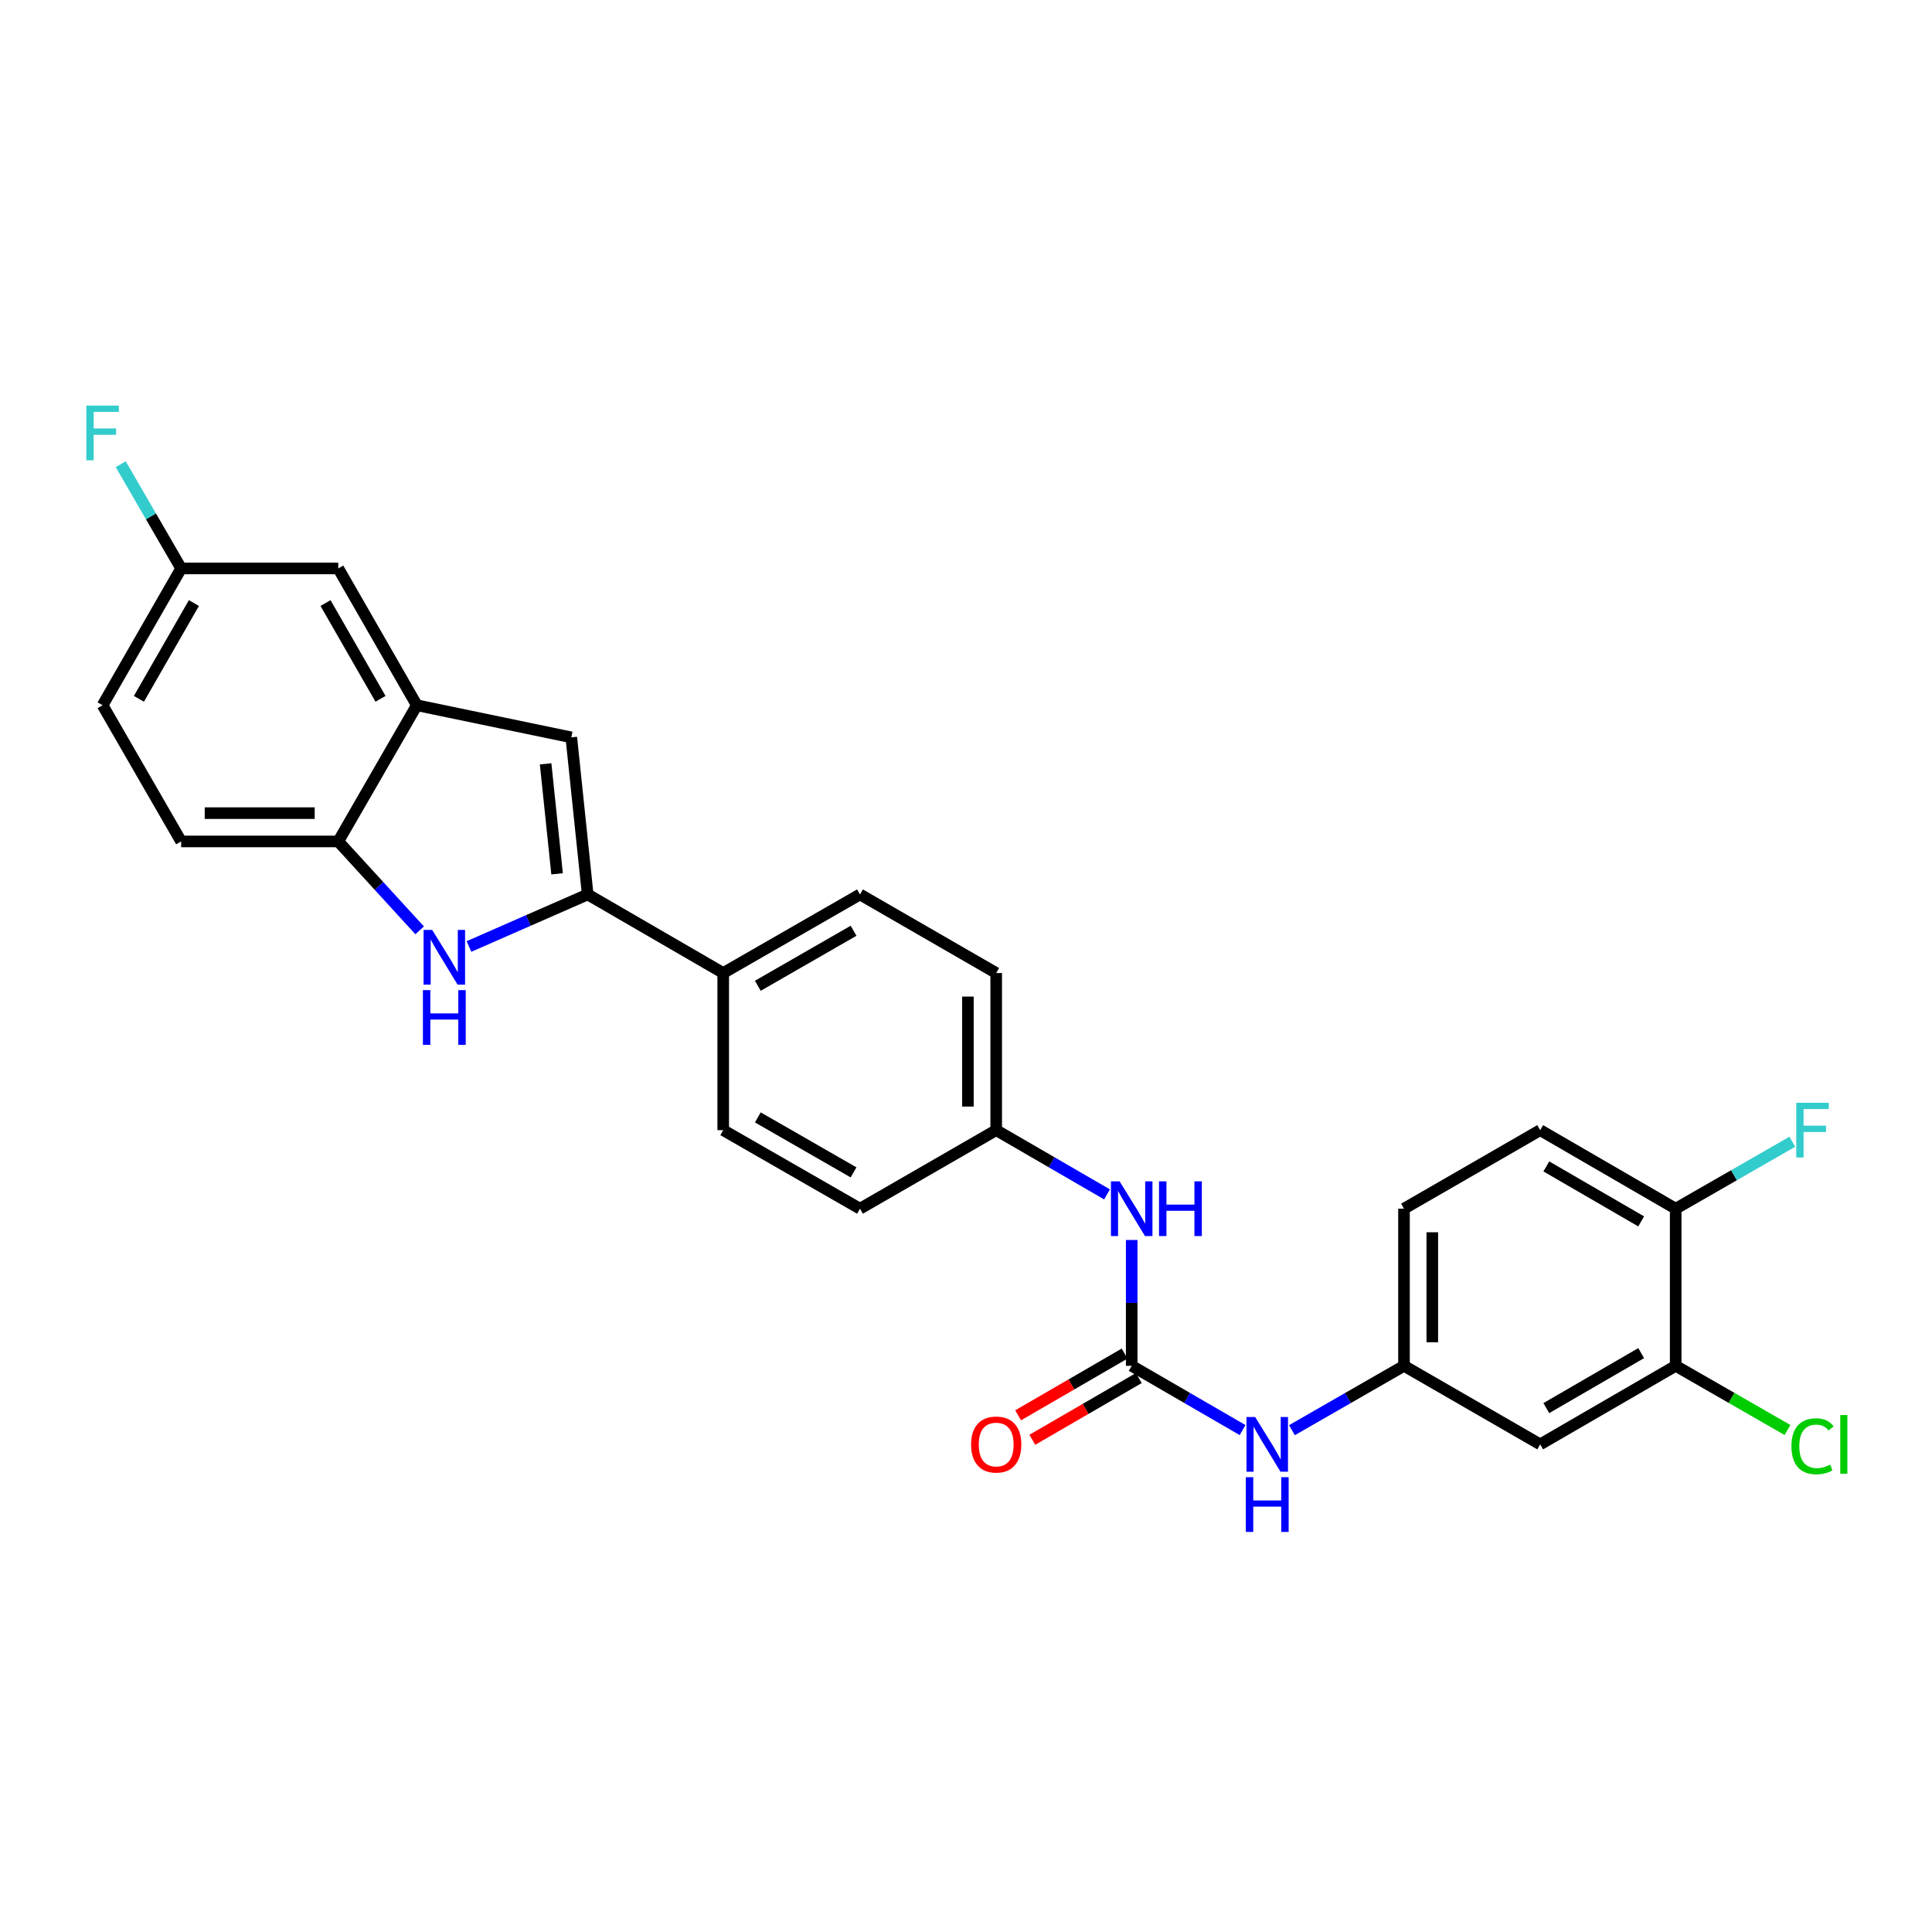 <?xml version='1.0' encoding='iso-8859-1'?>
<svg version='1.1' baseProfile='full'
              xmlns='http://www.w3.org/2000/svg'
                      xmlns:rdkit='http://www.rdkit.org/xml'
                      xmlns:xlink='http://www.w3.org/1999/xlink'
                  xml:space='preserve'
width='1000px' height='1000px' viewBox='0 0 1000 1000'>
<!-- END OF HEADER -->
<rect style='opacity:1.0;fill:#FFFFFF;stroke:none' width='1000' height='1000' x='0' y='0'> </rect>
<path class='bond-0' d='M 304.184,462.961 L 273.464,476.432' style='fill:none;fill-rule:evenodd;stroke:#000000;stroke-width:6px;stroke-linecap:butt;stroke-linejoin:miter;stroke-opacity:1' />
<path class='bond-0' d='M 273.464,476.432 L 242.743,489.902' style='fill:none;fill-rule:evenodd;stroke:#0000FF;stroke-width:6px;stroke-linecap:butt;stroke-linejoin:miter;stroke-opacity:1' />
<path class='bond-1' d='M 304.184,462.961 L 295.705,381.652' style='fill:none;fill-rule:evenodd;stroke:#000000;stroke-width:6px;stroke-linecap:butt;stroke-linejoin:miter;stroke-opacity:1' />
<path class='bond-1' d='M 288.345,452.284 L 282.41,395.367' style='fill:none;fill-rule:evenodd;stroke:#000000;stroke-width:6px;stroke-linecap:butt;stroke-linejoin:miter;stroke-opacity:1' />
<path class='bond-8' d='M 304.184,462.961 L 374.338,503.636' style='fill:none;fill-rule:evenodd;stroke:#000000;stroke-width:6px;stroke-linecap:butt;stroke-linejoin:miter;stroke-opacity:1' />
<path class='bond-4' d='M 217.205,481.544 L 196.147,458.534' style='fill:none;fill-rule:evenodd;stroke:#0000FF;stroke-width:6px;stroke-linecap:butt;stroke-linejoin:miter;stroke-opacity:1' />
<path class='bond-4' d='M 196.147,458.534 L 175.088,435.525' style='fill:none;fill-rule:evenodd;stroke:#000000;stroke-width:6px;stroke-linecap:butt;stroke-linejoin:miter;stroke-opacity:1' />
<path class='bond-3' d='M 295.705,381.652 L 215.747,365.037' style='fill:none;fill-rule:evenodd;stroke:#000000;stroke-width:6px;stroke-linecap:butt;stroke-linejoin:miter;stroke-opacity:1' />
<path class='bond-2' d='M 585.768,706.946 L 585.768,674.38' style='fill:none;fill-rule:evenodd;stroke:#000000;stroke-width:6px;stroke-linecap:butt;stroke-linejoin:miter;stroke-opacity:1' />
<path class='bond-2' d='M 585.768,674.38 L 585.768,641.814' style='fill:none;fill-rule:evenodd;stroke:#0000FF;stroke-width:6px;stroke-linecap:butt;stroke-linejoin:miter;stroke-opacity:1' />
<path class='bond-5' d='M 585.768,706.946 L 614.461,723.576' style='fill:none;fill-rule:evenodd;stroke:#000000;stroke-width:6px;stroke-linecap:butt;stroke-linejoin:miter;stroke-opacity:1' />
<path class='bond-5' d='M 614.461,723.576 L 643.155,740.205' style='fill:none;fill-rule:evenodd;stroke:#0000FF;stroke-width:6px;stroke-linecap:butt;stroke-linejoin:miter;stroke-opacity:1' />
<path class='bond-13' d='M 582.095,700.611 L 554.54,716.584' style='fill:none;fill-rule:evenodd;stroke:#000000;stroke-width:6px;stroke-linecap:butt;stroke-linejoin:miter;stroke-opacity:1' />
<path class='bond-13' d='M 554.54,716.584 L 526.984,732.558' style='fill:none;fill-rule:evenodd;stroke:#FF0000;stroke-width:6px;stroke-linecap:butt;stroke-linejoin:miter;stroke-opacity:1' />
<path class='bond-13' d='M 589.44,713.281 L 561.885,729.255' style='fill:none;fill-rule:evenodd;stroke:#000000;stroke-width:6px;stroke-linecap:butt;stroke-linejoin:miter;stroke-opacity:1' />
<path class='bond-13' d='M 561.885,729.255 L 534.329,745.229' style='fill:none;fill-rule:evenodd;stroke:#FF0000;stroke-width:6px;stroke-linecap:butt;stroke-linejoin:miter;stroke-opacity:1' />
<path class='bond-12' d='M 215.747,365.037 L 175.088,294.224' style='fill:none;fill-rule:evenodd;stroke:#000000;stroke-width:6px;stroke-linecap:butt;stroke-linejoin:miter;stroke-opacity:1' />
<path class='bond-12' d='M 196.947,361.708 L 168.486,312.139' style='fill:none;fill-rule:evenodd;stroke:#000000;stroke-width:6px;stroke-linecap:butt;stroke-linejoin:miter;stroke-opacity:1' />
<path class='bond-27' d='M 215.747,365.037 L 175.088,435.525' style='fill:none;fill-rule:evenodd;stroke:#000000;stroke-width:6px;stroke-linecap:butt;stroke-linejoin:miter;stroke-opacity:1' />
<path class='bond-14' d='M 175.088,435.525 L 93.763,435.525' style='fill:none;fill-rule:evenodd;stroke:#000000;stroke-width:6px;stroke-linecap:butt;stroke-linejoin:miter;stroke-opacity:1' />
<path class='bond-14' d='M 162.889,420.879 L 105.961,420.879' style='fill:none;fill-rule:evenodd;stroke:#000000;stroke-width:6px;stroke-linecap:butt;stroke-linejoin:miter;stroke-opacity:1' />
<path class='bond-10' d='M 668.703,740.264 L 697.706,723.605' style='fill:none;fill-rule:evenodd;stroke:#0000FF;stroke-width:6px;stroke-linecap:butt;stroke-linejoin:miter;stroke-opacity:1' />
<path class='bond-10' d='M 697.706,723.605 L 726.71,706.946' style='fill:none;fill-rule:evenodd;stroke:#000000;stroke-width:6px;stroke-linecap:butt;stroke-linejoin:miter;stroke-opacity:1' />
<path class='bond-6' d='M 867.335,706.946 L 797.198,747.605' style='fill:none;fill-rule:evenodd;stroke:#000000;stroke-width:6px;stroke-linecap:butt;stroke-linejoin:miter;stroke-opacity:1' />
<path class='bond-6' d='M 849.47,700.374 L 800.373,728.835' style='fill:none;fill-rule:evenodd;stroke:#000000;stroke-width:6px;stroke-linecap:butt;stroke-linejoin:miter;stroke-opacity:1' />
<path class='bond-20' d='M 867.335,706.946 L 896.265,723.555' style='fill:none;fill-rule:evenodd;stroke:#000000;stroke-width:6px;stroke-linecap:butt;stroke-linejoin:miter;stroke-opacity:1' />
<path class='bond-20' d='M 896.265,723.555 L 925.195,740.163' style='fill:none;fill-rule:evenodd;stroke:#00CC00;stroke-width:6px;stroke-linecap:butt;stroke-linejoin:miter;stroke-opacity:1' />
<path class='bond-30' d='M 867.335,706.946 L 867.335,625.621' style='fill:none;fill-rule:evenodd;stroke:#000000;stroke-width:6px;stroke-linecap:butt;stroke-linejoin:miter;stroke-opacity:1' />
<path class='bond-7' d='M 797.198,747.605 L 726.71,706.946' style='fill:none;fill-rule:evenodd;stroke:#000000;stroke-width:6px;stroke-linecap:butt;stroke-linejoin:miter;stroke-opacity:1' />
<path class='bond-15' d='M 374.338,503.636 L 445.126,462.961' style='fill:none;fill-rule:evenodd;stroke:#000000;stroke-width:6px;stroke-linecap:butt;stroke-linejoin:miter;stroke-opacity:1' />
<path class='bond-15' d='M 392.253,510.234 L 441.805,481.761' style='fill:none;fill-rule:evenodd;stroke:#000000;stroke-width:6px;stroke-linecap:butt;stroke-linejoin:miter;stroke-opacity:1' />
<path class='bond-16' d='M 374.338,503.636 L 374.338,584.962' style='fill:none;fill-rule:evenodd;stroke:#000000;stroke-width:6px;stroke-linecap:butt;stroke-linejoin:miter;stroke-opacity:1' />
<path class='bond-9' d='M 573.001,618.22 L 544.316,601.591' style='fill:none;fill-rule:evenodd;stroke:#0000FF;stroke-width:6px;stroke-linecap:butt;stroke-linejoin:miter;stroke-opacity:1' />
<path class='bond-9' d='M 544.316,601.591 L 515.63,584.962' style='fill:none;fill-rule:evenodd;stroke:#000000;stroke-width:6px;stroke-linecap:butt;stroke-linejoin:miter;stroke-opacity:1' />
<path class='bond-21' d='M 726.71,706.946 L 726.71,625.621' style='fill:none;fill-rule:evenodd;stroke:#000000;stroke-width:6px;stroke-linecap:butt;stroke-linejoin:miter;stroke-opacity:1' />
<path class='bond-21' d='M 741.356,694.747 L 741.356,637.819' style='fill:none;fill-rule:evenodd;stroke:#000000;stroke-width:6px;stroke-linecap:butt;stroke-linejoin:miter;stroke-opacity:1' />
<path class='bond-11' d='M 867.335,625.621 L 797.198,584.962' style='fill:none;fill-rule:evenodd;stroke:#000000;stroke-width:6px;stroke-linecap:butt;stroke-linejoin:miter;stroke-opacity:1' />
<path class='bond-11' d='M 849.47,632.193 L 800.373,603.731' style='fill:none;fill-rule:evenodd;stroke:#000000;stroke-width:6px;stroke-linecap:butt;stroke-linejoin:miter;stroke-opacity:1' />
<path class='bond-22' d='M 867.335,625.621 L 897.515,608.294' style='fill:none;fill-rule:evenodd;stroke:#000000;stroke-width:6px;stroke-linecap:butt;stroke-linejoin:miter;stroke-opacity:1' />
<path class='bond-22' d='M 897.515,608.294 L 927.695,590.968' style='fill:none;fill-rule:evenodd;stroke:#33CCCC;stroke-width:6px;stroke-linecap:butt;stroke-linejoin:miter;stroke-opacity:1' />
<path class='bond-19' d='M 175.088,294.224 L 93.763,294.224' style='fill:none;fill-rule:evenodd;stroke:#000000;stroke-width:6px;stroke-linecap:butt;stroke-linejoin:miter;stroke-opacity:1' />
<path class='bond-23' d='M 93.763,435.525 L 53.104,365.037' style='fill:none;fill-rule:evenodd;stroke:#000000;stroke-width:6px;stroke-linecap:butt;stroke-linejoin:miter;stroke-opacity:1' />
<path class='bond-24' d='M 445.126,462.961 L 515.63,503.636' style='fill:none;fill-rule:evenodd;stroke:#000000;stroke-width:6px;stroke-linecap:butt;stroke-linejoin:miter;stroke-opacity:1' />
<path class='bond-25' d='M 374.338,584.962 L 445.126,625.621' style='fill:none;fill-rule:evenodd;stroke:#000000;stroke-width:6px;stroke-linecap:butt;stroke-linejoin:miter;stroke-opacity:1' />
<path class='bond-25' d='M 392.25,578.361 L 441.802,606.822' style='fill:none;fill-rule:evenodd;stroke:#000000;stroke-width:6px;stroke-linecap:butt;stroke-linejoin:miter;stroke-opacity:1' />
<path class='bond-17' d='M 797.198,584.962 L 726.71,625.621' style='fill:none;fill-rule:evenodd;stroke:#000000;stroke-width:6px;stroke-linecap:butt;stroke-linejoin:miter;stroke-opacity:1' />
<path class='bond-18' d='M 515.63,584.962 L 445.126,625.621' style='fill:none;fill-rule:evenodd;stroke:#000000;stroke-width:6px;stroke-linecap:butt;stroke-linejoin:miter;stroke-opacity:1' />
<path class='bond-28' d='M 515.63,584.962 L 515.63,503.636' style='fill:none;fill-rule:evenodd;stroke:#000000;stroke-width:6px;stroke-linecap:butt;stroke-linejoin:miter;stroke-opacity:1' />
<path class='bond-28' d='M 500.984,572.763 L 500.984,515.835' style='fill:none;fill-rule:evenodd;stroke:#000000;stroke-width:6px;stroke-linecap:butt;stroke-linejoin:miter;stroke-opacity:1' />
<path class='bond-26' d='M 93.763,294.224 L 78.125,267.253' style='fill:none;fill-rule:evenodd;stroke:#000000;stroke-width:6px;stroke-linecap:butt;stroke-linejoin:miter;stroke-opacity:1' />
<path class='bond-26' d='M 78.125,267.253 L 62.488,240.281' style='fill:none;fill-rule:evenodd;stroke:#33CCCC;stroke-width:6px;stroke-linecap:butt;stroke-linejoin:miter;stroke-opacity:1' />
<path class='bond-29' d='M 93.763,294.224 L 53.104,365.037' style='fill:none;fill-rule:evenodd;stroke:#000000;stroke-width:6px;stroke-linecap:butt;stroke-linejoin:miter;stroke-opacity:1' />
<path class='bond-29' d='M 100.365,312.139 L 71.904,361.708' style='fill:none;fill-rule:evenodd;stroke:#000000;stroke-width:6px;stroke-linecap:butt;stroke-linejoin:miter;stroke-opacity:1' />
<path  class='atom-1' d='M 223.718 481.34
L 232.998 496.34
Q 233.918 497.82, 235.398 500.5
Q 236.878 503.18, 236.958 503.34
L 236.958 481.34
L 240.718 481.34
L 240.718 509.66
L 236.838 509.66
L 226.878 493.26
Q 225.718 491.34, 224.478 489.14
Q 223.278 486.94, 222.918 486.26
L 222.918 509.66
L 219.238 509.66
L 219.238 481.34
L 223.718 481.34
' fill='#0000FF'/>
<path  class='atom-1' d='M 218.898 512.492
L 222.738 512.492
L 222.738 524.532
L 237.218 524.532
L 237.218 512.492
L 241.058 512.492
L 241.058 540.812
L 237.218 540.812
L 237.218 527.732
L 222.738 527.732
L 222.738 540.812
L 218.898 540.812
L 218.898 512.492
' fill='#0000FF'/>
<path  class='atom-6' d='M 649.662 733.445
L 658.942 748.445
Q 659.862 749.925, 661.342 752.605
Q 662.822 755.285, 662.902 755.445
L 662.902 733.445
L 666.662 733.445
L 666.662 761.765
L 662.782 761.765
L 652.822 745.365
Q 651.662 743.445, 650.422 741.245
Q 649.222 739.045, 648.862 738.365
L 648.862 761.765
L 645.182 761.765
L 645.182 733.445
L 649.662 733.445
' fill='#0000FF'/>
<path  class='atom-6' d='M 644.842 764.597
L 648.682 764.597
L 648.682 776.637
L 663.162 776.637
L 663.162 764.597
L 667.002 764.597
L 667.002 792.917
L 663.162 792.917
L 663.162 779.837
L 648.682 779.837
L 648.682 792.917
L 644.842 792.917
L 644.842 764.597
' fill='#0000FF'/>
<path  class='atom-10' d='M 579.508 611.461
L 588.788 626.461
Q 589.708 627.941, 591.188 630.621
Q 592.668 633.301, 592.748 633.461
L 592.748 611.461
L 596.508 611.461
L 596.508 639.781
L 592.628 639.781
L 582.668 623.381
Q 581.508 621.461, 580.268 619.261
Q 579.068 617.061, 578.708 616.381
L 578.708 639.781
L 575.028 639.781
L 575.028 611.461
L 579.508 611.461
' fill='#0000FF'/>
<path  class='atom-10' d='M 599.908 611.461
L 603.748 611.461
L 603.748 623.501
L 618.228 623.501
L 618.228 611.461
L 622.068 611.461
L 622.068 639.781
L 618.228 639.781
L 618.228 626.701
L 603.748 626.701
L 603.748 639.781
L 599.908 639.781
L 599.908 611.461
' fill='#0000FF'/>
<path  class='atom-14' d='M 502.63 747.685
Q 502.63 740.885, 505.99 737.085
Q 509.35 733.285, 515.63 733.285
Q 521.91 733.285, 525.27 737.085
Q 528.63 740.885, 528.63 747.685
Q 528.63 754.565, 525.23 758.485
Q 521.83 762.365, 515.63 762.365
Q 509.39 762.365, 505.99 758.485
Q 502.63 754.605, 502.63 747.685
M 515.63 759.165
Q 519.95 759.165, 522.27 756.285
Q 524.63 753.365, 524.63 747.685
Q 524.63 742.125, 522.27 739.325
Q 519.95 736.485, 515.63 736.485
Q 511.31 736.485, 508.95 739.285
Q 506.63 742.085, 506.63 747.685
Q 506.63 753.405, 508.95 756.285
Q 511.31 759.165, 515.63 759.165
' fill='#FF0000'/>
<path  class='atom-21' d='M 927.237 748.585
Q 927.237 741.545, 930.517 737.865
Q 933.837 734.145, 940.117 734.145
Q 945.957 734.145, 949.077 738.265
L 946.437 740.425
Q 944.157 737.425, 940.117 737.425
Q 935.837 737.425, 933.557 740.305
Q 931.317 743.145, 931.317 748.585
Q 931.317 754.185, 933.637 757.065
Q 935.997 759.945, 940.557 759.945
Q 943.677 759.945, 947.317 758.065
L 948.437 761.065
Q 946.957 762.025, 944.717 762.585
Q 942.477 763.145, 939.997 763.145
Q 933.837 763.145, 930.517 759.385
Q 927.237 755.625, 927.237 748.585
' fill='#00CC00'/>
<path  class='atom-21' d='M 952.517 732.425
L 956.197 732.425
L 956.197 762.785
L 952.517 762.785
L 952.517 732.425
' fill='#00CC00'/>
<path  class='atom-23' d='M 929.737 570.802
L 946.577 570.802
L 946.577 574.042
L 933.537 574.042
L 933.537 582.642
L 945.137 582.642
L 945.137 585.922
L 933.537 585.922
L 933.537 599.122
L 929.737 599.122
L 929.737 570.802
' fill='#33CCCC'/>
<path  class='atom-27' d='M 44.684 209.935
L 61.524 209.935
L 61.524 213.175
L 48.484 213.175
L 48.484 221.775
L 60.084 221.775
L 60.084 225.055
L 48.484 225.055
L 48.484 238.255
L 44.684 238.255
L 44.684 209.935
' fill='#33CCCC'/>
</svg>
